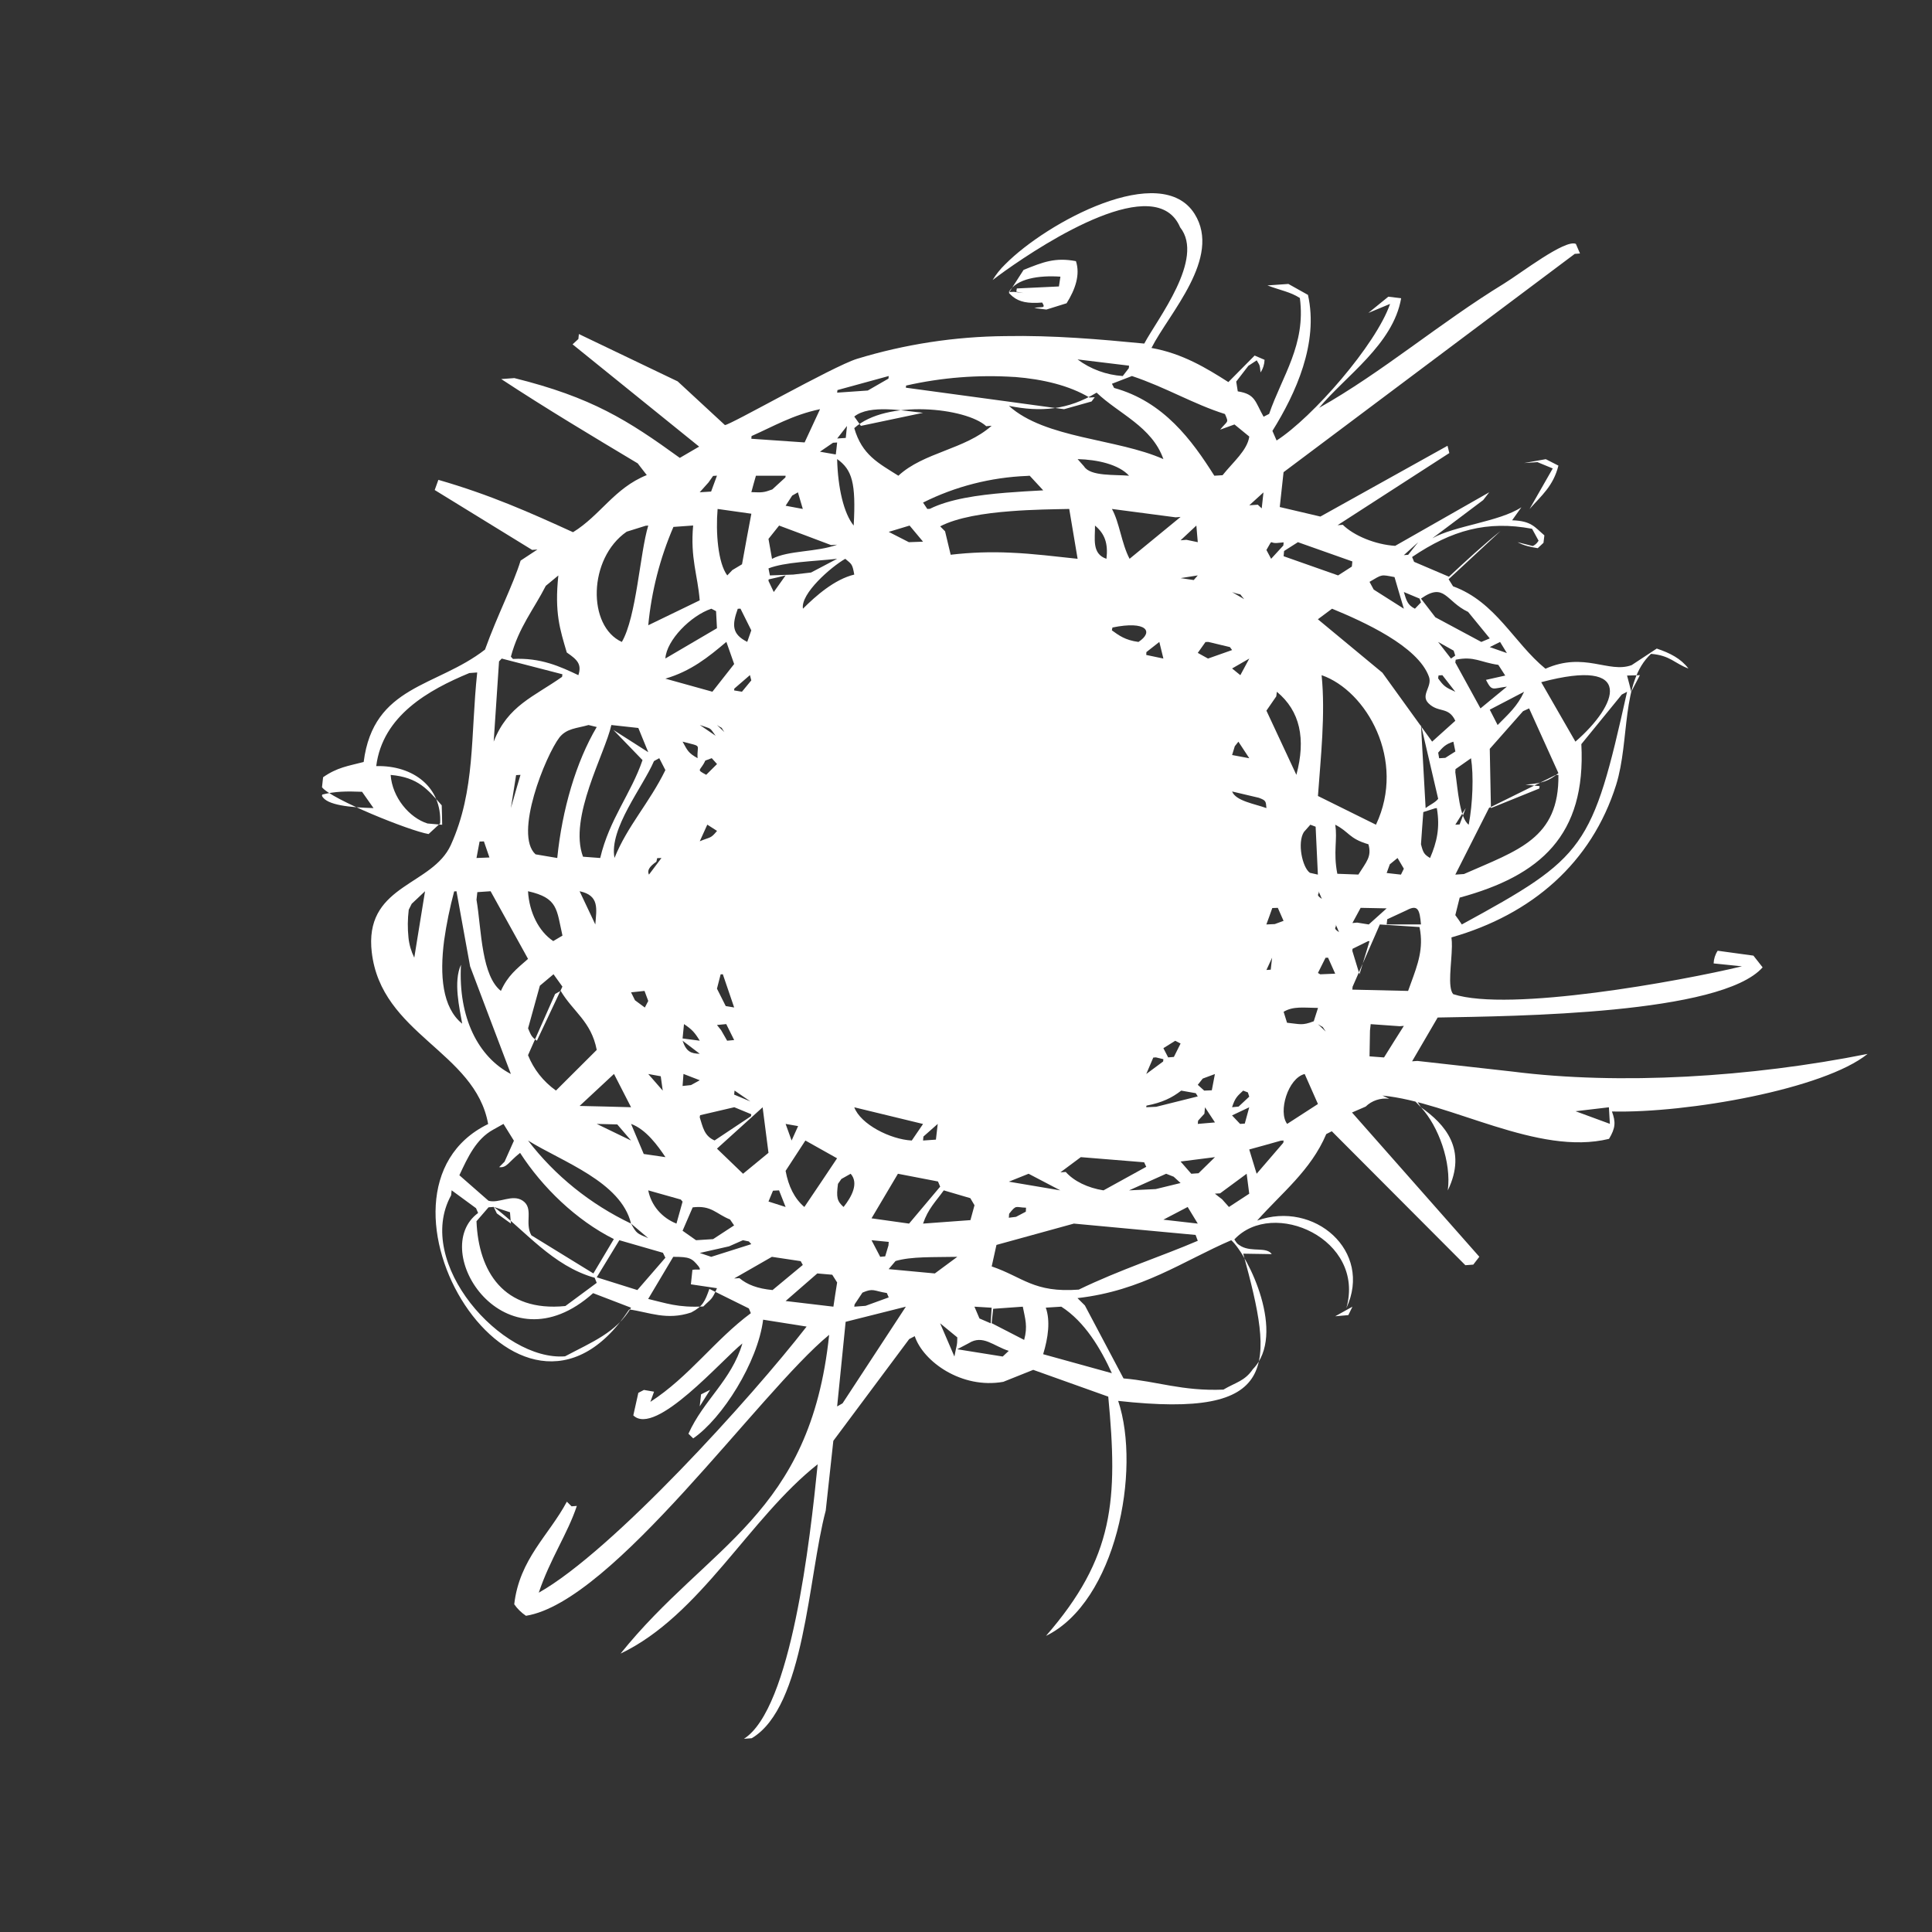 <?xml version="1.0" encoding="UTF-8"?> <svg xmlns="http://www.w3.org/2000/svg" width="30" height="30" viewBox="0 0 30 30" fill="none"><rect x="0" y="0" width="30" height="30" fill="#333333" stroke="none"/><path d="M5.622 12.295L5.8 12.548C5.444 12.538 5.071 12.505 5 12.359C5 12.352 5.002 12.345 5.004 12.338C5.203 12.288 5.374 12.285 5.622 12.295ZM7.514 13.065L7.6 13.315L7.399 13.323L7.447 13.067C7.47 13.067 7.492 13.067 7.514 13.065ZM8.199 14.89C8.021 15.046 7.884 15.15 7.778 15.387C7.632 15.272 7.555 15.044 7.508 14.789C7.456 14.511 7.439 14.202 7.399 13.971L7.412 13.853L7.618 13.839L8.144 14.789L8.199 14.889V14.89ZM7.933 12.548C7.959 12.377 7.986 12.207 8.014 12.036L8.082 12.032C8.032 12.204 7.981 12.376 7.933 12.548ZM7.79 10.226L8.733 10.47C8.731 10.483 8.73 10.497 8.728 10.51C8.289 10.82 7.884 10.956 7.666 11.516L7.749 10.27L7.79 10.227V10.226ZM8.67 8.936C8.609 9.516 8.695 9.772 8.801 10.132C8.968 10.246 9.035 10.315 8.981 10.484C8.698 10.35 8.398 10.21 7.965 10.232C7.954 10.22 7.944 10.209 7.933 10.197C8.055 9.74 8.291 9.459 8.475 9.097L8.671 8.935L8.67 8.936ZM10.025 8.164L10.066 8.161C9.936 8.589 9.884 9.576 9.656 9.968C9.119 9.725 9.13 8.672 9.731 8.256L10.025 8.164ZM9.524 11.334L9.977 11.803C9.799 12.325 9.463 12.718 9.32 13.323L9.053 13.303C8.825 12.694 9.396 11.702 9.493 11.258L9.912 11.304C9.964 11.429 10.015 11.554 10.066 11.68L9.524 11.334ZM10.763 8.16C10.717 8.667 10.834 8.93 10.865 9.322C10.599 9.452 10.332 9.58 10.066 9.709C10.116 9.184 10.247 8.669 10.457 8.182L10.763 8.16ZM11.073 7.39L11.133 7.386L11.042 7.633L10.865 7.644L11.002 7.491L11.073 7.39ZM11.133 9.755L10.332 10.225C10.349 9.941 10.728 9.558 11.046 9.452L11.119 9.49L11.133 9.755ZM11.667 7.977C11.617 8.239 11.569 8.5 11.522 8.762L11.372 8.852L11.293 8.935C11.148 8.741 11.112 8.265 11.143 7.903L11.667 7.977ZM12.199 7.387C12.199 7.397 12.197 7.405 12.196 7.413L11.992 7.6C11.855 7.65 11.839 7.648 11.667 7.642C11.689 7.557 11.714 7.472 11.738 7.387H12.199ZM12.733 6.355L12.494 6.87L11.667 6.813L11.67 6.771C12.01 6.621 12.309 6.443 12.732 6.354L12.733 6.355ZM12.302 7.695L12.39 7.645L12.466 7.903L12.199 7.853L12.302 7.694V7.695ZM12.999 8.458C12.682 8.576 12.243 8.543 11.988 8.678C11.97 8.575 11.952 8.471 11.933 8.368L12.098 8.161C12.368 8.261 12.637 8.363 12.905 8.464L12.999 8.458ZM12.317 8.922L11.955 8.935C11.947 8.899 11.94 8.863 11.933 8.826C12.187 8.727 12.615 8.718 12.999 8.677L12.594 8.89L12.317 8.922ZM13.265 8.922C12.96 8.995 12.668 9.252 12.468 9.452C12.429 9.218 12.9 8.806 13.125 8.677C13.225 8.762 13.235 8.753 13.265 8.922ZM13.8 5.839L13.796 5.879L13.475 6.064L12.999 6.097L13.004 6.057L13.8 5.839ZM13.368 6.613L13.265 6.468C13.506 6.275 14.037 6.381 14.333 6.41L13.368 6.613ZM15.754 5.853C16.2 5.888 16.607 5.988 16.917 6.173L16.999 6.168L16.95 6.234L16.523 6.354C16.267 6.32 16.01 6.284 15.754 6.249L14.066 6.02L14.07 5.987C14.621 5.862 15.189 5.817 15.754 5.854V5.853ZM17.528 5.717L17.434 5.839C17.178 5.822 16.934 5.732 16.732 5.581L17.532 5.678L17.528 5.717ZM18.948 6.671L19.169 6.591L19.399 6.779C19.367 6.994 19.151 7.17 18.984 7.379L18.856 7.387C18.509 6.837 18.07 6.236 17.3 6.024L17.266 5.959L17.577 5.839C18.1 6.013 18.536 6.277 19.021 6.429C19.084 6.574 19.064 6.525 18.947 6.671H18.948ZM19.592 7.894L19.531 7.837L19.399 7.846L19.619 7.646L19.592 7.894ZM19.827 10.742C20.188 11.04 20.28 11.472 20.13 12.032C19.975 11.7 19.821 11.367 19.665 11.035C19.717 10.961 19.767 10.887 19.818 10.813C19.821 10.789 19.823 10.765 19.827 10.742ZM19.932 8.422L19.928 8.47L19.738 8.677L19.665 8.54C19.779 8.345 19.697 8.45 19.846 8.43L19.932 8.422ZM20.154 8.419L20.999 8.718C20.997 8.745 20.995 8.771 20.991 8.798C20.92 8.845 20.849 8.89 20.778 8.935L19.932 8.637L19.939 8.556L20.154 8.419ZM21.799 9.452L21.331 9.155L21.266 9.035C21.469 8.915 21.44 8.921 21.654 8.961C21.701 9.125 21.751 9.289 21.799 9.452ZM22.065 9.354L21.971 9.452C21.858 9.396 21.838 9.325 21.799 9.193L22.043 9.295L22.065 9.354ZM21.866 8.615L21.799 8.62C21.872 8.553 21.946 8.486 22.021 8.42C21.969 8.485 21.916 8.55 21.866 8.615ZM23.133 9.913L23.002 9.968C22.764 9.841 22.526 9.713 22.288 9.585C22.214 9.489 22.139 9.392 22.065 9.295C22.435 9.035 22.448 9.337 22.797 9.502L23.133 9.913ZM23.399 10.141L23.133 10.048L23.293 9.968L23.399 10.141ZM23.074 10.557C23.17 10.742 23.17 10.69 23.399 10.662L22.989 11L22.598 10.288L22.604 10.244C22.892 10.185 22.984 10.284 23.266 10.324L23.373 10.49L23.074 10.557ZM23.133 11.02L23.666 10.742C23.559 10.972 23.42 11.09 23.255 11.258L23.133 11.02ZM24.199 12.005C24.054 12.124 23.96 12.162 23.687 12.184L23.907 12.207L23.902 12.244L23.151 12.548L23.133 11.628L23.65 11.043L23.744 11L24.199 12.005ZM23.932 10.593C25.405 10.201 25.12 10.947 24.463 11.516C24.285 11.209 24.108 10.901 23.932 10.593ZM25.265 10.742C24.723 13.176 24.618 13.309 22.699 14.355C22.667 14.306 22.633 14.258 22.598 14.21L22.666 13.938C23.918 13.598 24.63 12.972 24.555 11.555L25.183 10.785L25.265 10.742ZM25.33 10.742C25.309 10.658 25.288 10.574 25.265 10.49L25.464 10.484L25.33 10.742ZM22.065 13.109L22.084 12.84L22.101 12.61L22.285 12.551C22.294 12.551 22.303 12.549 22.311 12.548C22.364 12.853 22.311 13.078 22.206 13.323C22.116 13.268 22.099 13.245 22.065 13.109ZM20.999 15.367L21.003 15.322L21.353 14.523L21.426 14.355L22.042 14.395C22.051 14.439 22.058 14.482 22.061 14.523C22.088 14.827 21.978 15.07 21.865 15.387L20.999 15.367ZM21.266 16.403L21.273 16.003L21.284 15.903L21.734 15.935L21.799 15.93C21.695 16.093 21.593 16.256 21.491 16.42L21.266 16.403ZM21.002 14.733L21.029 14.72L21.242 14.615L21.266 14.613L21.234 14.72L21.11 15.129L20.999 14.765L21.002 14.733ZM20.586 16.018L20.465 15.903C20.583 15.981 20.506 15.905 20.586 16.018ZM19.932 15.711C20.082 15.621 20.244 15.649 20.466 15.651L20.4 15.858C20.217 15.928 20.191 15.902 19.985 15.881L19.932 15.711ZM20.259 16.677L20.465 17.143C20.306 17.246 20.146 17.348 19.987 17.452C19.844 17.265 19.999 16.742 20.259 16.677ZM19.732 15.057L19.665 15.062L19.753 14.871L19.732 15.057ZM20.5 15.129L20.465 15.108L20.583 14.872L20.622 14.871L20.733 15.119L20.5 15.129ZM22.347 11.774L22.332 11.687C22.402 11.605 22.447 11.554 22.568 11.517L22.599 11.669C22.547 11.702 22.494 11.734 22.443 11.768L22.347 11.774ZM22.332 12.404C22.284 12.465 22.198 12.499 22.137 12.548L22.065 11.258L22.332 12.404ZM21.843 14.134C22.019 14.04 22.044 14.127 22.065 14.354H21.532L21.541 14.274L21.843 14.134ZM21.581 13.421L21.701 13.323L21.799 13.489L21.754 13.581L21.532 13.556L21.581 13.421ZM21.532 14.105L21.254 14.355L21.073 14.326L21 14.333C21.042 14.254 21.086 14.175 21.128 14.097L21.532 14.105ZM20.526 13.958C20.415 13.884 20.495 13.894 20.474 13.838L20.526 13.958ZM21.366 12.806L20.465 12.36C20.507 11.77 20.583 11.092 20.522 10.484C21.216 10.724 21.84 11.803 21.366 12.806ZM20.733 12.806C20.954 12.918 20.942 13.02 21.249 13.11C21.302 13.301 21.221 13.377 21.093 13.58L20.766 13.568C20.699 13.228 20.772 13.033 20.733 12.806ZM20.793 14.475C20.681 14.401 20.762 14.411 20.741 14.355L20.793 14.475ZM22.598 11.991L22.601 11.943L22.842 11.774C22.884 12.038 22.869 12.478 22.806 12.806C22.663 12.7 22.637 12.252 22.598 11.991ZM22.598 12.806C22.653 12.72 22.707 12.634 22.76 12.548L22.665 12.802L22.598 12.806ZM24.154 12.035L24.199 12.032C24.212 13.021 23.573 13.201 22.732 13.572L22.598 13.581L23.122 12.545L24.154 12.035ZM22.572 10.103C22.58 10.129 22.59 10.154 22.597 10.18L22.531 10.226L22.331 9.968L22.572 10.103ZM22.331 10.533L22.338 10.488C22.358 10.487 22.378 10.485 22.397 10.484L22.598 10.742C22.443 10.672 22.418 10.655 22.331 10.533ZM22.597 11.193L22.238 11.516L21.466 10.446L20.464 9.616L20.684 9.452C21.169 9.652 22.018 10.033 22.189 10.509C22.244 10.664 22.052 10.792 22.182 10.921C22.337 11.075 22.492 10.965 22.598 11.192L22.597 11.193ZM20.347 12.806L20.429 12.837L20.464 13.581L20.34 13.553C20.222 13.47 20.141 13.086 20.247 12.919L20.347 12.806ZM19.756 14.1L19.842 14.097L19.931 14.299L19.795 14.349L19.664 14.355C19.695 14.27 19.727 14.185 19.756 14.1ZM19.513 18.226L19.398 17.849C19.562 17.804 19.726 17.759 19.89 17.712L19.932 17.71C19.93 17.722 19.928 17.733 19.927 17.745L19.513 18.226ZM19.131 17.194C19.18 17.042 19.215 17.019 19.304 16.935L19.377 16.963L19.398 17.029L19.233 17.183L19.131 17.193V17.194ZM19.256 17.452L19.131 17.32L19.398 17.194L19.329 17.447L19.256 17.452ZM18.976 18.622C18.938 18.594 18.902 18.565 18.865 18.535L18.946 18.53L19.358 18.226L19.398 18.536L19.083 18.742L18.976 18.622ZM18.997 21.578C18.355 21.604 17.97 21.448 17.446 21.404L16.846 20.271L16.731 20.157C17.738 20.043 18.372 19.579 19.119 19.258C19.383 19.498 19.981 20.72 19.454 21.261C19.329 21.446 19.188 21.465 18.997 21.578ZM16.239 20.305L16.48 20.29C16.844 20.523 17.091 20.94 17.265 21.323L16.198 21.028C16.277 20.77 16.311 20.508 16.239 20.305ZM15.473 19.331L16.675 19L18.565 19.176L18.599 19.267C18.036 19.509 17.396 19.713 16.751 20.025C16.052 20.078 15.883 19.829 15.399 19.665L15.473 19.331ZM15.398 20.547L15.422 20.323L15.882 20.29C15.92 20.485 15.96 20.594 15.903 20.806L15.398 20.546V20.547ZM14.864 20.951L15.043 20.857C15.263 20.718 15.428 20.903 15.664 20.976L15.57 21.064L14.864 20.951ZM15.383 20.548C15.324 20.523 15.267 20.498 15.209 20.473L15.131 20.29L15.398 20.306L15.383 20.548ZM14.598 20.548L14.865 20.767C14.865 20.902 14.852 20.887 14.82 21.064L14.598 20.548ZM13.906 19.581C14.157 19.508 14.49 19.524 14.865 19.516L14.516 19.774L13.799 19.707L13.906 19.581ZM13.265 6.648C13.761 6.196 15.003 6.331 15.314 6.618L15.398 6.611C14.985 6.98 14.343 7.022 13.95 7.387C13.64 7.191 13.385 7.065 13.265 6.648ZM15.989 7.387L16.199 7.614C16.012 7.624 15.816 7.635 15.62 7.651C15.179 7.687 14.743 7.75 14.439 7.901L14.399 7.903C14.377 7.87 14.355 7.837 14.333 7.804C14.833 7.553 15.386 7.412 15.95 7.39L15.989 7.387ZM17.028 6.097C17.373 6.427 17.887 6.623 18.065 7.129C17.343 6.808 16.23 6.813 15.666 6.302C16.163 6.403 16.586 6.365 17.028 6.097ZM17.266 7.903L18.255 8.033L18.332 8.027L17.54 8.677C17.414 8.438 17.384 8.114 17.266 7.903ZM18.537 9.007L18.332 8.977L18.599 8.935L18.536 9.007H18.537ZM18.332 8.39L18.577 8.161L18.599 8.419L18.422 8.382L18.332 8.39ZM18.817 16.93L18.699 16.935L18.599 16.845L18.676 16.748L18.865 16.678L18.817 16.93ZM18.604 17.402C18.635 17.366 18.669 17.33 18.702 17.294L18.711 17.194L18.866 17.429L18.599 17.452L18.604 17.402ZM18.498 18.226L18.332 18.036L18.866 17.968L18.611 18.218L18.498 18.226ZM18.599 19L18.065 18.939L18.442 18.742L18.599 19ZM18.225 18.272L18.332 18.37L17.946 18.464L17.532 18.484L18.108 18.226L18.225 18.272ZM16.733 7.129C17.044 7.137 17.373 7.212 17.532 7.387C17.317 7.367 16.931 7.4 16.833 7.242L16.733 7.129ZM17.003 8.161C17.155 8.288 17.209 8.438 17.181 8.677C16.947 8.6 17.007 8.355 17.003 8.161ZM17.265 9.788L17.274 9.744C17.806 9.634 17.92 9.81 17.678 9.968C17.468 9.94 17.373 9.865 17.265 9.788ZM17.949 16.419L18.065 16.447C18.064 16.459 18.062 16.471 18.061 16.483L17.799 16.677L17.908 16.422L17.949 16.419ZM17.802 10.125L18.002 9.968L18.065 10.226L17.799 10.17L17.801 10.125H17.802ZM18.599 17.025L17.954 17.186L17.799 17.193C17.799 17.185 17.801 17.176 17.803 17.168C18.044 17.122 18.2 17.046 18.342 16.935L18.568 16.975L18.599 17.025ZM18.139 16.419L18.065 16.276L18.249 16.161L18.332 16.204L18.228 16.412L18.139 16.419ZM16.466 18.204L16.783 17.968L17.766 18.048L17.799 18.118L17.135 18.484C16.889 18.445 16.676 18.341 16.549 18.198L16.466 18.204ZM15.972 18.226L16.465 18.484L15.665 18.349C15.768 18.309 15.87 18.267 15.972 18.226ZM15.932 18.753C15.931 18.774 15.93 18.794 15.929 18.815L15.777 18.895L15.665 18.909L15.67 18.847C15.786 18.7 15.766 18.749 15.931 18.753H15.932ZM14.675 8.25C14.65 8.224 14.625 8.198 14.599 8.173C14.864 8.035 15.282 7.969 15.693 7.938C16.031 7.911 16.364 7.908 16.603 7.903L16.733 8.677C16.384 8.641 16.052 8.597 15.693 8.582C15.382 8.567 15.071 8.578 14.762 8.614C14.734 8.493 14.705 8.371 14.675 8.25ZM15.067 18.605L15.132 18.715L15.069 18.946L14.333 19C14.411 18.77 14.529 18.659 14.655 18.484L15.067 18.605ZM14.158 17.71C13.823 17.692 13.364 17.458 13.265 17.194L14.333 17.453L14.158 17.71ZM14.533 17.696L14.333 17.71L14.339 17.648L14.561 17.452C14.551 17.533 14.542 17.614 14.533 17.696ZM13.8 8.259L14.124 8.161L14.333 8.411L14.113 8.419L13.8 8.259ZM13.796 19.339C13.778 19.395 13.762 19.452 13.745 19.509C13.719 19.51 13.693 19.513 13.668 19.516C13.623 19.43 13.578 19.344 13.533 19.258L13.8 19.284L13.796 19.339ZM13.943 18.226L14.565 18.346L14.599 18.426L14.116 19L13.533 18.918L13.943 18.226ZM18.599 10.138L18.719 9.969L18.763 9.968L19.098 10.048L19.132 10.094L18.758 10.226C18.705 10.197 18.652 10.167 18.599 10.138ZM19.32 9.304L19.132 9.194C19.323 9.261 19.213 9.185 19.32 9.304ZM19.26 10.484L19.132 10.38L19.399 10.226L19.26 10.484ZM19.132 12.29L19.547 12.388C19.659 12.43 19.656 12.441 19.665 12.548C19.487 12.483 19.189 12.438 19.132 12.29ZM19.174 11.587L19.23 11.517L19.399 11.774L19.132 11.724L19.174 11.587ZM13.771 20.078L13.8 20.146L13.44 20.277L13.265 20.29L13.27 20.255L13.392 20.072C13.562 19.997 13.566 20.046 13.771 20.078ZM12.999 7.128C13.232 7.294 13.293 7.498 13.256 8.161C13.103 7.974 13.01 7.577 12.999 7.129V7.128ZM13.152 6.613L13.133 6.8L13 6.809L13.153 6.613H13.152ZM12.999 6.871C12.992 6.933 12.987 6.995 12.978 7.057L12.732 7.014L12.935 6.875L12.998 6.871H12.999ZM12.999 21.839L13.131 20.525L14.066 20.29L13.083 21.791L12.999 21.839ZM13.065 18.307L13.209 18.226C13.34 18.374 13.222 18.587 13.099 18.742C12.996 18.65 12.985 18.592 13.012 18.383L13.065 18.307ZM12.199 18.181L12.506 17.71L12.998 17.986C12.831 18.238 12.66 18.49 12.49 18.742C12.337 18.612 12.243 18.421 12.199 18.182V18.181ZM12.199 20.202L12.691 19.774L12.923 19.794L12.999 19.914C12.978 20.04 12.96 20.165 12.941 20.29L12.199 20.202ZM11.4 19.852L11.986 19.516L12.433 19.583L12.466 19.642L11.996 20.032C11.761 20.009 11.605 19.949 11.482 19.847L11.399 19.852H11.4ZM11.321 19.353L11.536 19.258L11.628 19.277L11.666 19.319L11.044 19.516L10.866 19.456L11.321 19.353ZM10.599 19.111L10.756 18.748C11.048 18.712 11.117 18.849 11.336 18.936L11.399 19.028L11.073 19.241L10.808 19.258L10.599 19.111ZM10.065 20.17L10.454 19.516C10.711 19.516 10.743 19.536 10.849 19.666C10.896 19.742 10.855 19.701 10.752 19.718L10.728 19.943L11.133 20.003C11.053 20.192 11.04 20.167 10.921 20.287C10.523 20.307 10.343 20.235 10.065 20.17ZM9.617 19.258L10.294 19.453L10.332 19.53L9.897 20.032L9.266 19.834L9.617 19.258ZM7.005 18.56L7.013 18.483L7.392 18.761L7.424 18.835C6.637 19.415 7.841 21.305 9.21 20.08L9.799 20.306C9.573 20.691 9.184 20.843 8.774 21.061C7.795 21.139 6.425 19.612 7.005 18.56ZM7.919 18.824L7.933 18.999C7.86 18.946 7.787 18.895 7.715 18.842L7.666 18.741L7.919 18.824ZM9.266 19.92L8.779 20.28C7.819 20.376 7.43 19.742 7.399 18.963L7.586 18.747L7.668 18.741C8.151 19.104 8.579 19.658 9.234 19.841L9.266 19.92ZM8.337 16.16C8.25 16.1 8.244 16.07 8.2 15.968L8.383 15.306L8.595 15.128L8.733 15.32L8.337 16.16ZM8.2 16.383L8.62 15.434L8.706 15.386C8.9 15.712 9.181 15.86 9.266 16.303L8.633 16.934C8.436 16.794 8.286 16.603 8.199 16.384L8.2 16.383ZM9 17.173L9.534 16.676L9.799 17.193C9.533 17.185 9.266 17.179 9 17.173ZM10.332 11.958C10.08 12.473 9.743 12.823 9.542 13.322C9.454 12.869 9.984 12.218 10.155 11.818L10.237 11.773L10.332 11.958ZM10.332 10.538C10.729 10.421 10.995 10.207 11.279 9.967L11.4 10.311L11.062 10.741L10.332 10.538ZM11.666 10.565L11.521 10.741L11.4 10.721L11.402 10.693L11.645 10.483L11.666 10.565ZM11.456 9.453L11.498 9.451L11.666 9.788L11.603 9.967C11.359 9.845 11.368 9.7 11.456 9.453ZM11.406 16.934L11.652 17.103L11.4 16.997C11.401 16.976 11.403 16.955 11.406 16.934ZM11.402 17.193L11.666 17.302C11.664 17.312 11.663 17.322 11.662 17.332L11.096 17.709C10.934 17.639 10.914 17.5 10.865 17.349L10.871 17.317L11.402 17.193ZM10.613 16.676L10.866 16.774L10.73 16.849L10.599 16.863L10.613 16.676ZM10.599 11.516C10.92 11.602 10.818 11.544 10.832 11.773C10.685 11.691 10.675 11.653 10.599 11.516ZM10.599 16.125L10.621 15.902C10.746 15.985 10.789 16.034 10.866 16.16C10.777 16.148 10.688 16.137 10.599 16.125ZM11.134 12.902C11.033 13.025 11.037 12.992 10.866 13.063L10.983 12.805L11.134 12.902ZM11.134 11.864L10.966 12.031C10.798 11.941 10.877 11.977 10.952 11.81L11.052 11.773L11.134 11.864ZM11.112 11.425L10.866 11.257C11.055 11.326 11.011 11.284 11.112 11.425ZM10.599 16.16L10.866 16.363C10.73 16.36 10.657 16.332 10.599 16.16ZM11.4 16.15L11.291 16.16L11.197 15.996L11.133 15.916L11.277 15.902C11.318 15.985 11.358 16.068 11.4 16.15ZM11.253 11.372L11.133 11.258C11.25 11.336 11.172 11.26 11.252 11.373L11.253 11.372ZM11.269 15.622L11.133 15.352L11.19 15.13L11.224 15.128L11.4 15.644C11.356 15.637 11.312 15.629 11.269 15.622ZM10.57 18.625L10.599 18.659L10.504 19C10.392 18.956 10.293 18.885 10.216 18.795C10.14 18.705 10.088 18.598 10.066 18.484L10.57 18.626V18.625ZM9.799 19L10.066 19.226C9.895 19.154 9.885 19.157 9.799 19ZM10.26 16.712L10.291 16.935L10.066 16.677L10.26 16.712ZM9.996 17.919L9.799 17.452C10.033 17.537 10.215 17.792 10.333 17.968L9.996 17.919ZM10.205 13.325L10.271 13.323L10.077 13.581C10.045 13.517 10.084 13.456 10.192 13.381L10.205 13.325ZM10.066 15.543L10.013 15.645L9.86 15.532C9.839 15.491 9.819 15.45 9.799 15.409L10.008 15.387L10.066 15.543ZM8.199 17.71C8.734 18.042 9.642 18.35 9.799 19C9.166 18.698 8.617 18.256 8.199 17.71ZM9.585 17.46L9.799 17.71L9.266 17.452L9.585 17.46ZM11.538 18.226L11.133 17.836L11.842 17.194L11.933 17.901L11.538 18.226ZM11.933 18.657L12.003 18.489L12.097 18.484L12.199 18.742L11.933 18.657ZM12.292 17.71L12.199 17.452L12.393 17.486L12.292 17.71ZM11.933 9.02L11.935 8.997C12.023 8.977 12.111 8.957 12.199 8.935L12.015 9.193L11.933 9.02ZM9.244 14.355L9 13.839C9.313 13.904 9.262 14.117 9.244 14.355ZM8.591 14.613C8.363 14.462 8.217 14.161 8.199 13.839C8.668 13.944 8.641 14.12 8.734 14.528L8.591 14.613ZM8.316 13.266C7.975 12.959 8.471 11.731 8.689 11.448C8.804 11.309 8.948 11.312 9.139 11.258L9.266 11.289C8.945 11.831 8.729 12.569 8.653 13.323L8.316 13.266ZM7.818 17.452L7.98 17.713L7.835 18.038L7.751 18.123C7.87 18.139 7.898 18.041 8.076 17.902C8.421 18.437 8.949 18.949 9.532 19.24L9.214 19.774L8.251 19.182C8.141 18.987 8.293 18.763 8.116 18.644C7.955 18.536 7.749 18.692 7.585 18.645L7.133 18.249C7.266 17.965 7.394 17.687 7.657 17.542L7.818 17.452ZM6.896 14.606C6.932 14.349 6.985 14.094 7.052 13.842L7.088 13.839L7.227 14.606L7.3 15.006C7.51 15.564 7.722 16.121 7.933 16.677C7.426 16.413 7.113 15.802 7.158 14.98C7.036 15.245 7.137 15.662 7.177 15.896C6.866 15.644 6.827 15.143 6.896 14.606ZM6.433 14.871C6.385 14.773 6.354 14.668 6.343 14.561C6.328 14.416 6.329 14.271 6.347 14.126L6.393 14.034L6.6 13.839L6.483 14.56L6.433 14.87V14.871ZM24.998 17.451L24.465 17.255L24.983 17.194L24.998 17.451ZM10.887 21.651L11.027 21.581L10.865 21.838L10.886 21.652L10.887 21.651ZM6.866 12.807L6.638 12.787C6.356 12.698 6.091 12.383 6.066 12.033C6.499 12.07 6.646 12.266 6.859 12.505C6.862 12.605 6.865 12.706 6.866 12.807ZM6.834 12.786C6.866 12.229 6.421 11.881 5.842 11.896C5.941 11.114 6.653 10.714 7.288 10.451L7.41 10.442C7.305 11.424 7.385 12.27 7.001 13.12C6.717 13.746 5.71 13.734 5.765 14.7L5.772 14.78C5.916 16.064 7.378 16.325 7.58 17.454C5.412 18.507 8.055 22.932 9.77 20.333C10.078 20.375 10.351 20.508 10.733 20.38C10.912 20.286 10.946 20.21 11.015 20.014L11.628 20.317L11.659 20.391C11.098 20.807 10.702 21.378 10.099 21.768L10.156 21.61L9.999 21.583L9.912 21.628L9.834 21.978C10.178 22.314 11.223 21.099 11.528 20.861C11.356 21.438 10.928 21.735 10.69 22.263L10.764 22.335C11.214 22.027 11.766 21.155 11.85 20.492L12.525 20.599C11.679 21.69 9.508 24.09 8.366 24.731C8.54 24.21 8.816 23.812 8.957 23.384L8.875 23.39C8.851 23.366 8.826 23.342 8.802 23.318C8.524 23.84 8.066 24.207 7.985 24.911C8.033 24.981 8.095 25.041 8.167 25.09C9.524 24.874 11.791 21.617 12.875 20.727C12.581 23.537 11.004 23.975 9.636 25.677C10.879 25.085 11.633 23.575 12.697 22.737C12.579 23.91 12.287 26.533 11.552 27L11.673 26.991C12.499 26.501 12.547 24.486 12.822 23.456L12.94 22.373L14.118 20.793L14.204 20.748C14.336 21.143 14.933 21.572 15.579 21.457L16.044 21.271L17.209 21.687C17.361 23.287 17.303 24.184 16.242 25.402C17.326 24.873 17.724 22.835 17.363 21.753C19.884 22.032 19.782 21.22 19.305 19.467L19.748 19.474C19.666 19.357 19.445 19.444 19.276 19.354C19.2 19.307 19.215 19.316 19.167 19.246C19.767 18.601 21.21 19.242 20.906 20.313C21.321 19.425 20.405 18.635 19.521 18.953C19.899 18.526 20.355 18.175 20.594 17.61L20.68 17.566L22.754 19.646L22.877 19.637L22.971 19.515C22.311 18.769 21.652 18.022 20.994 17.275L21.206 17.183C21.253 17.137 21.31 17.102 21.374 17.081C21.437 17.06 21.505 17.053 21.572 17.062C21.537 17.045 21.502 17.029 21.467 17.012C22.526 17.113 23.879 17.956 24.985 17.684C25.086 17.515 25.091 17.424 25.03 17.259C26.207 17.287 28.325 16.911 29 16.365C27.188 16.728 25.147 16.851 23.483 16.639L22.009 16.474L21.927 16.48L22.324 15.8C23.539 15.778 26.726 15.749 27.37 15.021L27.227 14.839L26.672 14.763C26.633 14.822 26.612 14.89 26.609 14.96L27.049 15.005C26.094 15.235 23.433 15.72 22.565 15.437C22.474 15.331 22.541 14.963 22.545 14.698C22.546 14.651 22.544 14.603 22.538 14.556C23.787 14.2 24.714 13.398 25.095 12.188C25.311 11.495 25.168 10.585 25.637 10.153C25.937 10.178 25.998 10.299 26.218 10.381C26.101 10.227 25.935 10.141 25.726 10.071L25.336 10.328C24.978 10.46 24.604 10.115 23.998 10.384C23.506 9.982 23.228 9.347 22.563 9.104L22.494 8.994L23.301 8.245C23.037 8.456 22.768 8.705 22.499 8.955L21.958 8.724L21.927 8.649C22.543 8.233 23.09 8.079 23.79 8.211C23.823 8.273 23.857 8.334 23.891 8.396C23.858 8.449 23.829 8.464 23.801 8.479L23.565 8.419C23.667 8.476 23.773 8.494 23.878 8.512L23.967 8.429L23.981 8.313C23.828 8.183 23.781 8.089 23.48 8.079L23.624 7.877C23.28 8.103 22.582 8.163 22.241 8.359L23.031 7.765L23.125 7.644L21.664 8.476C21.352 8.456 21.02 8.316 20.851 8.149C20.824 8.151 20.797 8.153 20.77 8.155L22.505 7.035L22.477 6.922C21.819 7.288 21.16 7.654 20.503 8.021L19.872 7.873L19.931 7.332L24.453 3.942L24.534 3.936L24.47 3.787C24.303 3.711 23.614 4.244 23.355 4.403C22.353 5.016 21.468 5.779 20.483 6.333C20.89 5.84 21.633 5.349 21.757 4.631L21.558 4.607L21.248 4.859L21.585 4.719C21.367 5.352 20.381 6.482 19.823 6.84L19.758 6.691C20.121 6.109 20.478 5.326 20.31 4.579L20.006 4.409L19.681 4.432C19.889 4.511 20.031 4.53 20.184 4.627C20.281 5.351 19.908 5.841 19.707 6.427L19.621 6.471C19.487 6.234 19.495 6.12 19.22 6.077L19.196 5.925L19.384 5.681L19.514 5.595C19.558 5.675 19.56 5.646 19.574 5.783C19.613 5.724 19.634 5.656 19.636 5.587L19.482 5.521L19.074 5.933C18.734 5.716 18.359 5.488 17.88 5.403C18.151 4.866 18.976 4.003 18.55 3.322C18.031 2.494 16.257 3.448 15.608 4.105C15.532 4.178 15.467 4.26 15.413 4.349C15.477 4.3 15.542 4.252 15.608 4.205C16.249 3.749 17.955 2.657 18.325 3.53C18.713 4.017 17.97 4.954 17.768 5.335C17.076 5.268 16.354 5.205 15.61 5.219C14.827 5.226 14.05 5.345 13.304 5.573C12.927 5.692 11.318 6.612 11.256 6.6L10.523 5.922L8.989 5.187L8.981 5.264L8.891 5.347L10.856 6.935L10.556 7.11C9.748 6.525 9.19 6.17 7.987 5.871L7.783 5.886C8.486 6.348 9.194 6.771 9.902 7.195L10.043 7.377C9.538 7.58 9.324 8.002 8.898 8.264C8.232 7.96 7.615 7.684 6.807 7.451L6.75 7.609L8.263 8.539L8.345 8.533L8.084 8.705C7.964 9.092 7.728 9.541 7.531 10.087C6.777 10.673 5.799 10.638 5.647 11.832C5.406 11.895 5.237 11.915 5.017 12.069L5 12.224C5.138 12.408 6.363 12.903 6.655 12.951L6.835 12.785L6.834 12.786ZM15.781 4.53L15.893 4.55L15.743 4.532C15.717 4.532 15.691 4.534 15.665 4.535C15.784 4.325 16.132 4.273 16.466 4.296L16.443 4.448L15.789 4.479L15.781 4.53ZM16.248 4.807L16.562 4.709C16.698 4.493 16.776 4.264 16.707 4.055C16.383 3.994 16.197 4.069 15.894 4.191C15.839 4.277 15.784 4.362 15.729 4.448L15.666 4.548C15.686 4.57 15.707 4.59 15.729 4.608C15.832 4.688 15.956 4.716 16.183 4.698C16.246 4.8 16.172 4.755 16.06 4.783L16.249 4.807H16.248ZM24.003 7.13L23.666 7.19L23.873 7.176L24.111 7.274L23.751 7.904C23.936 7.695 24.12 7.547 24.199 7.23L24.003 7.13ZM22.065 17.195C21.981 17.052 21.89 16.958 21.799 16.936C21.88 17.009 21.973 17.095 22.065 17.195ZM20.999 20.291L20.733 20.439L20.937 20.421L21 20.291H20.999ZM22.065 17.195C22.336 17.487 22.54 18.047 22.481 18.485C22.789 17.85 22.438 17.454 22.065 17.195Z" fill="white"></path></svg> 